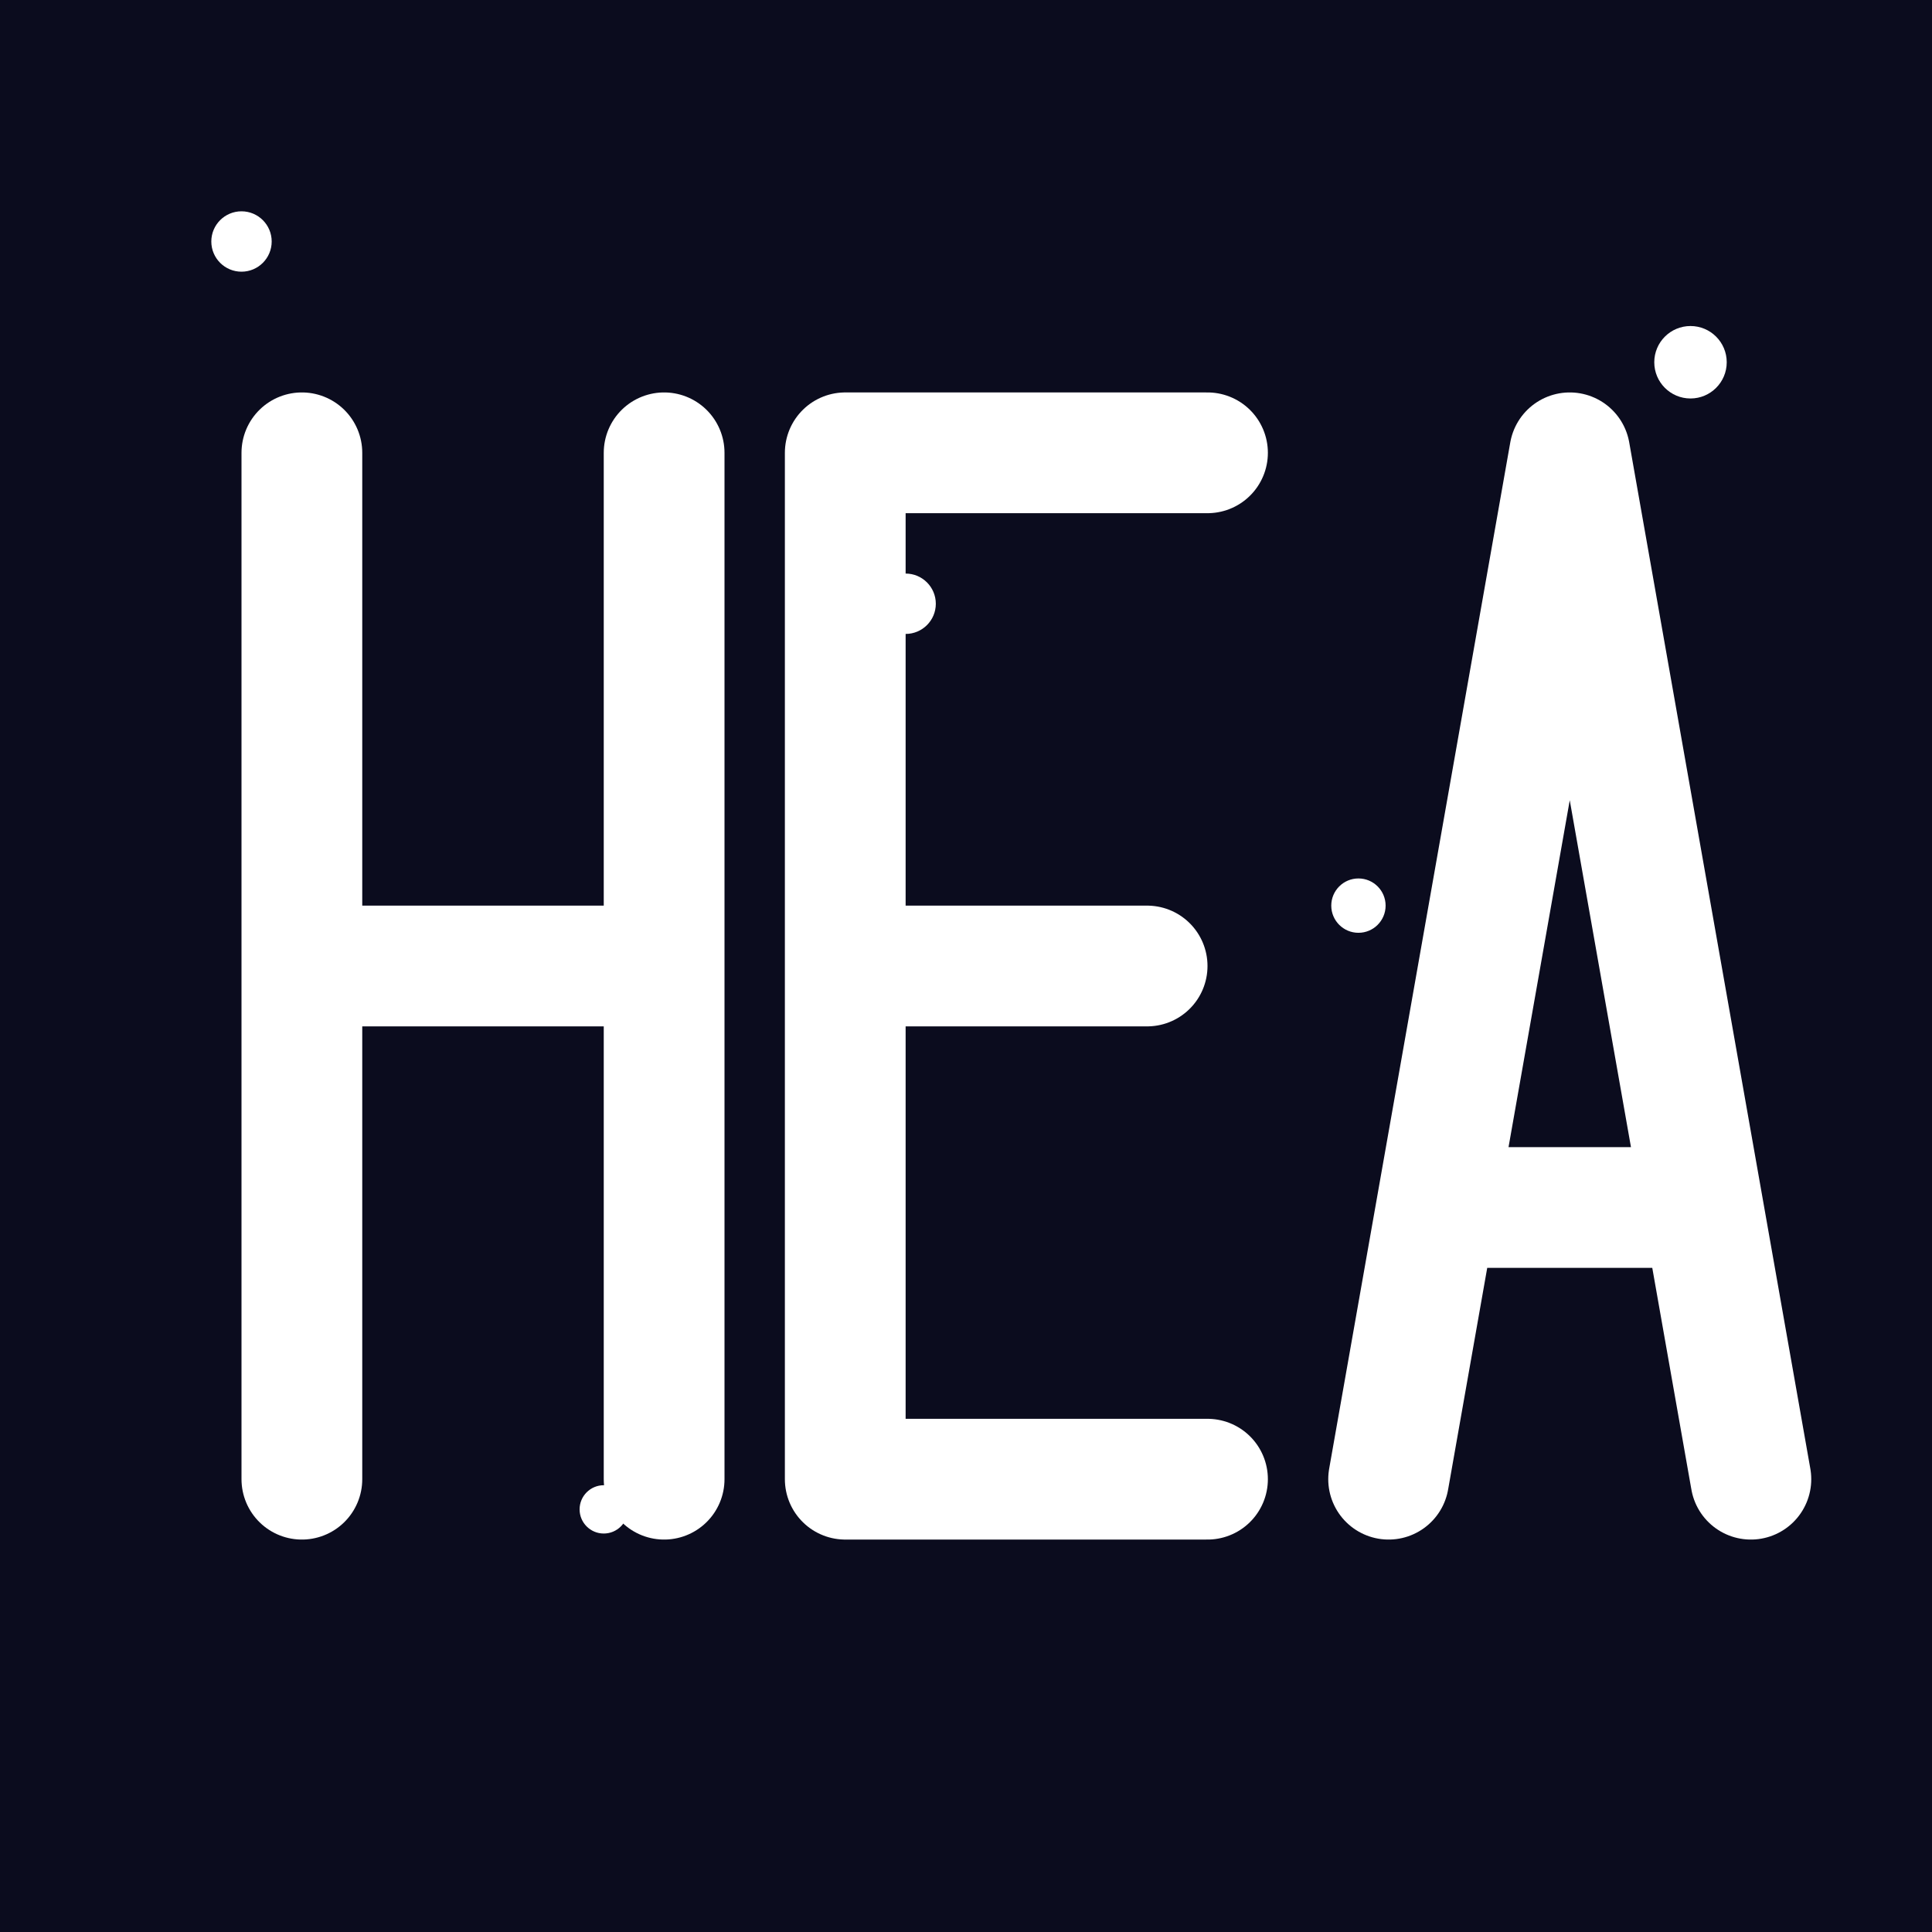 <svg width="64" height="64" viewBox="0 0 64 64" xmlns="http://www.w3.org/2000/svg" fill="none">
  <!-- Background -->
  <rect width="64" height="64" fill="#0B0C1E" />
  <!-- Stars -->
  <circle cx="8" cy="8" r="1" fill="#FFFFFF" />
  <circle cx="56" cy="12" r="1.2" fill="#FFFFFF" />
  <circle cx="20" cy="50" r="0.8" fill="#FFFFFF" />
  <circle cx="45" cy="30" r="0.9" fill="#FFFFFF" />
  <circle cx="30" cy="20" r="1" fill="#FFFFFF" />
  <!-- H -->
  <path d="M10 15 V49 M10 32 H22 M22 15 V49" stroke="#FFFFFF" stroke-width="4" stroke-linecap="round" stroke-linejoin="round"/>
  <!-- E -->
  <path d="M28 15 V49 M28 15 H40 M28 32 H38 M28 49 H40" stroke="#FFFFFF" stroke-width="4" stroke-linecap="round" stroke-linejoin="round"/>
  <!-- A -->
  <path d="M46 49 L52 15 L58 49 M48.5 40 H55.5" stroke="#FFFFFF" stroke-width="4" stroke-linecap="round" stroke-linejoin="round"/>
</svg>
